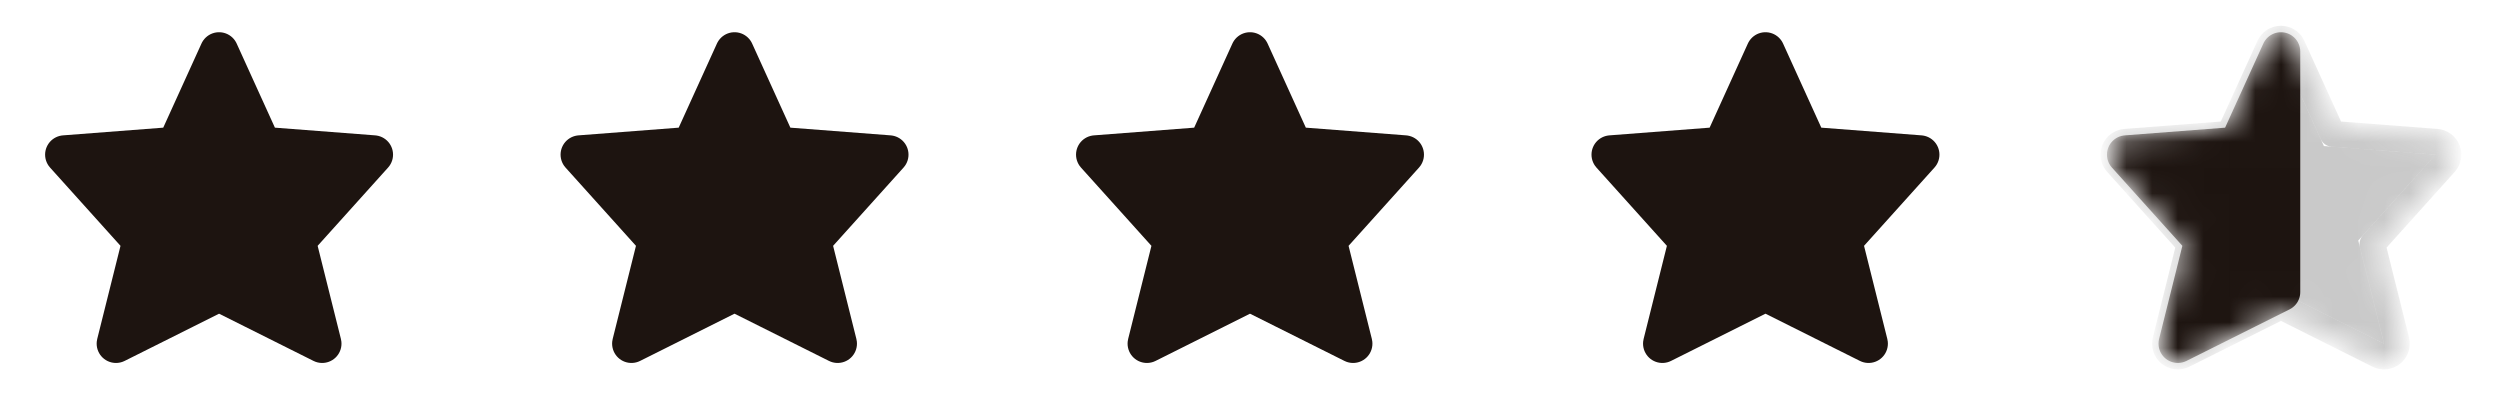 <svg width="97" height="16" viewBox="0 0 97 16" fill="none" xmlns="http://www.w3.org/2000/svg">
<path d="M8.5 11.333L4.5 13.333L5.5 9.333L2.5 6L6.833 5.667L8.5 2L10.167 5.667L14.5 6L11.5 9.333L12.5 13.333L8.5 11.333Z" fill="#1D1410"/>
<path d="M8.5 11.333L4.5 13.333L5.5 9.333L2.5 6L6.833 5.667L8.5 2L10.167 5.667L14.5 6L11.5 9.333L12.5 13.333L8.5 11.333Z" stroke="#1D1410" stroke-width="1.5" stroke-linecap="round" stroke-linejoin="round"/>
<path d="M28.5 11.333L24.5 13.333L25.5 9.333L22.5 6L26.833 5.667L28.5 2L30.167 5.667L34.5 6L31.5 9.333L32.5 13.333L28.5 11.333Z" fill="#1D1410"/>
<path d="M28.5 11.333L24.5 13.333L25.5 9.333L22.5 6L26.833 5.667L28.5 2L30.167 5.667L34.5 6L31.5 9.333L32.5 13.333L28.5 11.333Z" stroke="#1D1410" stroke-width="1.5" stroke-linecap="round" stroke-linejoin="round"/>
<path d="M48.5 11.333L44.5 13.333L45.5 9.333L42.5 6L46.833 5.667L48.5 2L50.167 5.667L54.5 6L51.5 9.333L52.5 13.333L48.5 11.333Z" fill="#1D1410"/>
<path d="M48.5 11.333L44.5 13.333L45.5 9.333L42.5 6L46.833 5.667L48.5 2L50.167 5.667L54.5 6L51.5 9.333L52.5 13.333L48.5 11.333Z" stroke="#1D1410" stroke-width="1.5" stroke-linecap="round" stroke-linejoin="round"/>
<path d="M68.5 11.333L64.5 13.333L65.5 9.333L62.5 6L66.833 5.667L68.5 2L70.167 5.667L74.5 6L71.5 9.333L72.5 13.333L68.5 11.333Z" fill="#1D1410"/>
<path d="M68.5 11.333L64.5 13.333L65.5 9.333L62.5 6L66.833 5.667L68.5 2L70.167 5.667L74.5 6L71.5 9.333L72.5 13.333L68.5 11.333Z" stroke="#1D1410" stroke-width="1.5" stroke-linecap="round" stroke-linejoin="round"/>
<mask id="mask0_4642_7104" style="mask-type:alpha" maskUnits="userSpaceOnUse" x="81" y="1" width="15" height="14">
<path d="M88.5 11.333L84.5 13.333L85.5 9.333L82.5 6L86.833 5.667L88.5 2L90.167 5.667L94.5 6L91.5 9.333L92.5 13.333L88.5 11.333Z" fill="#D9D9D9" stroke="#FFE770" stroke-width="1.5" stroke-linecap="round" stroke-linejoin="round"/>
</mask>
<g mask="url(#mask0_4642_7104)">
<path d="M88.5 11.333L84.5 13.333L85.5 9.333L82.5 6L86.833 5.667L88.5 2L90.167 5.667L94.5 6L91.5 9.333L92.5 13.333L88.5 11.333Z" fill="#4C4B4A" fill-opacity="0.3"/>
<path d="M84.015 13.212C83.968 13.402 84.035 13.601 84.187 13.723C84.34 13.845 84.549 13.868 84.724 13.78L88.5 11.892L92.276 13.78C92.451 13.868 92.66 13.845 92.813 13.723C92.965 13.601 93.032 13.402 92.985 13.212L92.05 9.47L94.872 6.334C94.999 6.193 95.035 5.991 94.964 5.814C94.893 5.637 94.728 5.516 94.538 5.501L90.5 5.191L88.955 1.793C88.874 1.615 88.696 1.5 88.5 1.5C88.304 1.5 88.126 1.615 88.045 1.793L86.5 5.191L82.462 5.501C82.272 5.516 82.107 5.637 82.036 5.814C81.965 5.991 82.001 6.193 82.128 6.334L84.95 9.47L84.015 13.212Z" stroke="#4C4B4A" stroke-opacity="0.3" stroke-linecap="round" stroke-linejoin="round"/>
<path d="M84.5 13.333L88.5 11.333V6V2L86.833 5.667L82.5 6L85.5 9.333L84.5 13.333Z" fill="#1D1410" stroke="#1D1410" stroke-width="1.5" stroke-linecap="round" stroke-linejoin="round"/>
</g>
</svg>
